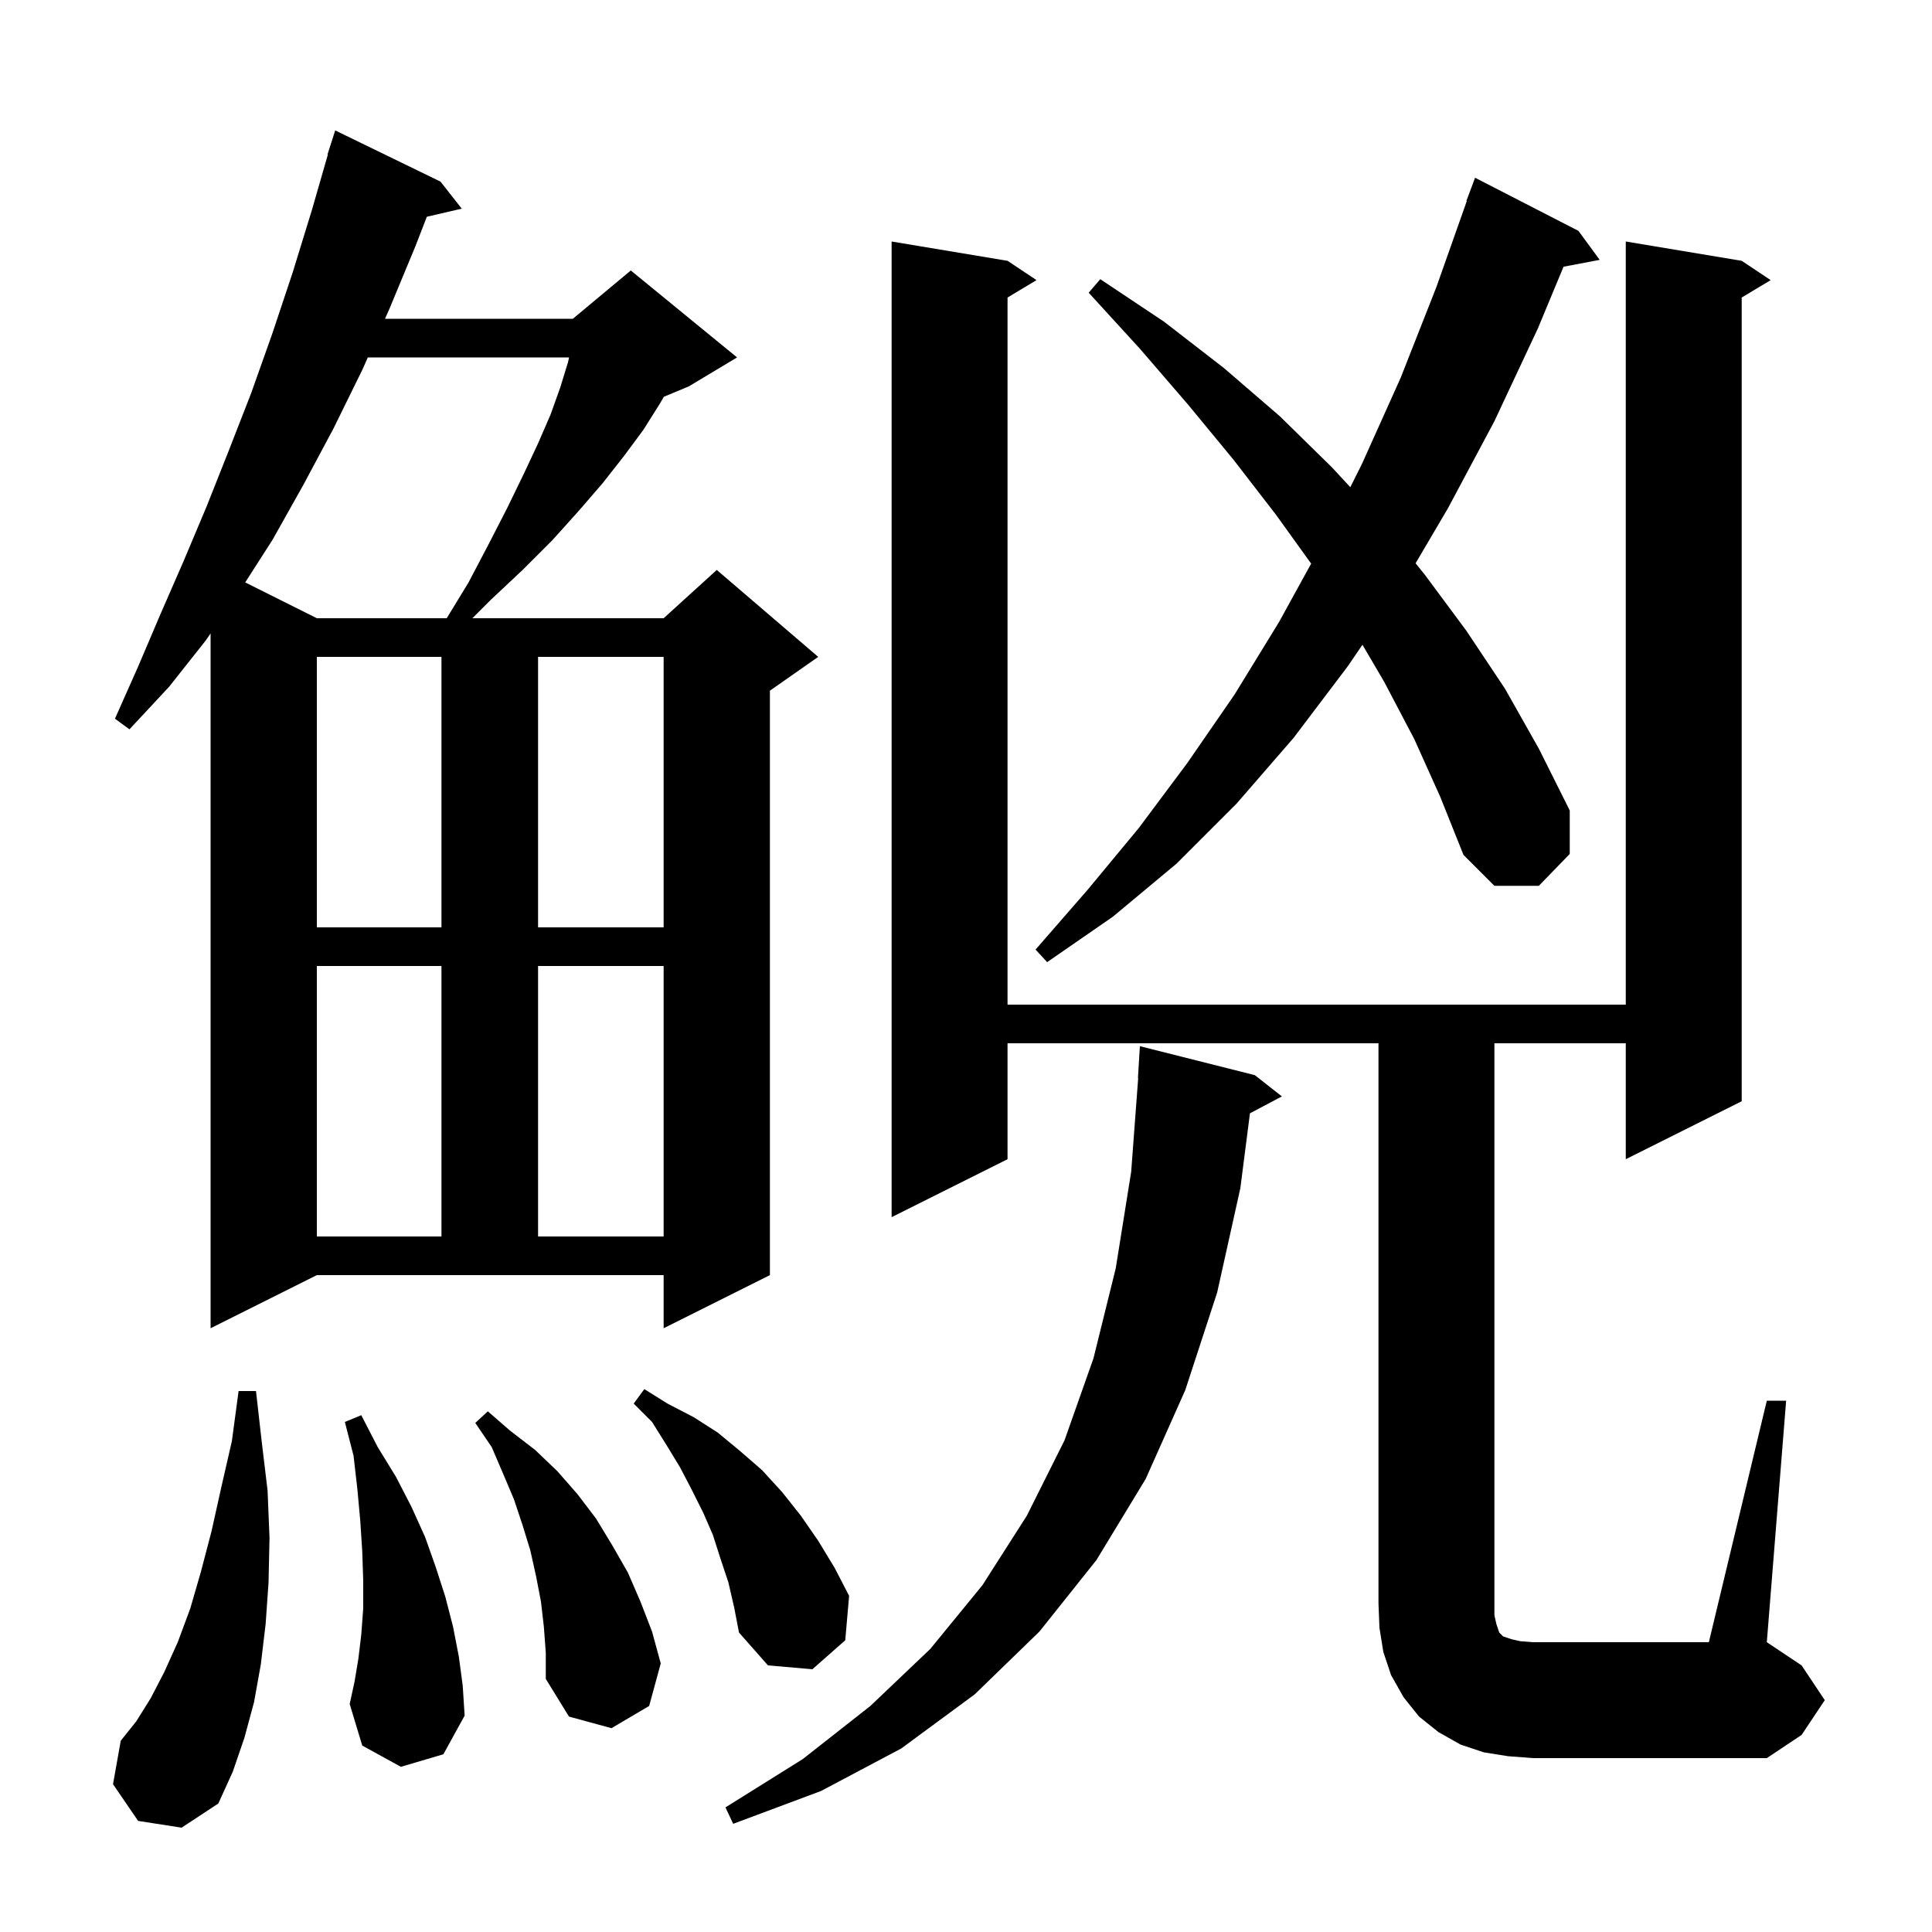 <svg xmlns="http://www.w3.org/2000/svg" xmlns:xlink="http://www.w3.org/1999/xlink" version="1.1" baseProfile="full" viewBox="0 0 200 200" width="200" height="200"><g fill="currentColor"><path d="M 129.9 111.3 L 132.7 113.5 L 129.394 115.25 L 128.4 123.0 L 126.0 133.8 L 122.7 143.9 L 118.6 153.1 L 113.5 161.5 L 107.6 168.9 L 100.9 175.4 L 93.3 181.0 L 85.0 185.4 L 75.9 188.8 L 75.1 187.1 L 83.1 182.1 L 90.1 176.6 L 96.3 170.7 L 101.7 164.1 L 106.3 156.9 L 110.2 149.1 L 113.2 140.6 L 115.5 131.3 L 117.1 121.3 L 117.825 111.599 L 117.8 111.6 L 118.0 108.3 Z M 14.3 188.5 L 11.7 184.7 L 12.5 180.2 L 14.1 178.2 L 15.6 175.8 L 17.0 173.1 L 18.4 170.0 L 19.7 166.5 L 20.8 162.7 L 21.9 158.5 L 22.9 154.0 L 24.0 149.2 L 24.7 144.0 L 26.5 144.0 L 27.1 149.3 L 27.7 154.3 L 27.9 159.2 L 27.8 163.8 L 27.5 168.1 L 27.0 172.3 L 26.3 176.2 L 25.3 179.9 L 24.1 183.4 L 22.6 186.7 L 18.8 189.2 Z M 182.9 145.0 L 184.9 145.0 L 182.9 170.0 L 186.5 172.4 L 188.9 176.0 L 186.5 179.6 L 182.9 182.0 L 158.7 182.0 L 156.1 181.8 L 153.6 181.4 L 151.2 180.6 L 148.9 179.3 L 146.9 177.7 L 145.3 175.7 L 144.0 173.4 L 143.2 171.0 L 142.8 168.5 L 142.7 166.0 L 142.7 108.0 L 104.3 108.0 L 104.3 120.0 L 92.3 126.0 L 92.3 25.0 L 104.3 27.0 L 107.3 29.0 L 104.3 30.8 L 104.3 104.0 L 168.3 104.0 L 168.3 25.0 L 180.3 27.0 L 183.3 29.0 L 180.3 30.8 L 180.3 114.0 L 168.3 120.0 L 168.3 108.0 L 154.7 108.0 L 154.7 167.2 L 154.9 168.1 L 155.2 169.0 L 155.6 169.4 L 156.5 169.7 L 157.4 169.9 L 158.7 170.0 L 176.9 170.0 Z M 56.3 168.4 L 56.0 165.8 L 55.5 163.2 L 54.9 160.5 L 54.1 157.9 L 53.2 155.2 L 52.1 152.6 L 50.9 149.8 L 49.2 147.3 L 50.5 146.1 L 52.8 148.1 L 55.4 150.1 L 57.7 152.3 L 59.8 154.7 L 61.7 157.2 L 63.4 160.0 L 65.0 162.8 L 66.3 165.8 L 67.5 168.9 L 68.4 172.2 L 67.2 176.6 L 63.3 178.9 L 58.9 177.7 L 56.5 173.8 L 56.5 171.1 Z M 41.5 182.9 L 37.5 180.7 L 36.2 176.4 L 36.7 174.1 L 37.1 171.7 L 37.4 169.2 L 37.6 166.5 L 37.6 163.6 L 37.5 160.6 L 37.3 157.5 L 37.0 154.2 L 36.6 150.7 L 35.7 147.2 L 37.4 146.5 L 39.1 149.8 L 41.0 152.9 L 42.6 156.0 L 44.0 159.1 L 45.1 162.2 L 46.1 165.3 L 46.9 168.4 L 47.5 171.5 L 47.9 174.5 L 48.1 177.6 L 45.9 181.6 Z M 75.4 163.8 L 74.6 161.4 L 73.8 158.9 L 72.8 156.6 L 71.6 154.2 L 70.4 151.9 L 69.0 149.6 L 67.5 147.2 L 65.6 145.3 L 66.7 143.8 L 69.1 145.3 L 71.8 146.7 L 74.3 148.3 L 76.6 150.2 L 78.9 152.2 L 81.0 154.5 L 82.9 156.9 L 84.7 159.5 L 86.4 162.3 L 87.9 165.2 L 87.5 169.8 L 84.1 172.8 L 79.5 172.4 L 76.5 169.0 L 76.0 166.4 Z M 21.8 137.5 L 21.8 65.571 L 21.3 66.3 L 17.5 71.1 L 13.4 75.5 L 11.9 74.4 L 14.3 69.0 L 16.6 63.6 L 19.0 58.1 L 21.4 52.4 L 23.7 46.6 L 26.0 40.7 L 28.2 34.5 L 30.3 28.2 L 32.3 21.7 L 33.938 16.009 L 33.9 16.0 L 34.7 13.5 L 45.6 18.8 L 47.8 21.6 L 44.188 22.438 L 43.0 25.5 L 40.3 32.0 L 39.856 33.0 L 59.3 33.0 L 65.3 28.0 L 76.3 37.0 L 71.3 40.0 L 68.718 41.076 L 68.3 41.8 L 66.6 44.5 L 64.6 47.2 L 62.4 50.0 L 59.9 52.9 L 57.2 55.9 L 54.1 59.0 L 50.8 62.1 L 48.9 64.0 L 68.7 64.0 L 74.2 59.0 L 84.7 68.0 L 79.7 71.5 L 79.7 132.0 L 68.7 137.5 L 68.7 132.0 L 32.8 132.0 Z M 32.8 100.0 L 32.8 128.0 L 45.7 128.0 L 45.7 100.0 Z M 55.7 100.0 L 55.7 128.0 L 68.7 128.0 L 68.7 100.0 Z M 146.4 76.5 L 143.3 70.6 L 141.041 66.746 L 139.5 69.0 L 133.9 76.4 L 128.0 83.2 L 121.8 89.4 L 115.2 94.9 L 108.4 99.6 L 107.2 98.3 L 112.6 92.1 L 117.9 85.7 L 122.9 79.0 L 127.8 71.9 L 132.4 64.4 L 135.73 58.346 L 132.1 53.3 L 127.7 47.6 L 123.0 41.9 L 118.0 36.1 L 112.7 30.3 L 113.9 28.9 L 120.5 33.3 L 126.7 38.1 L 132.5 43.1 L 137.9 48.4 L 139.783 50.434 L 141.0 48.0 L 145.0 39.1 L 148.7 29.7 L 151.842 20.811 L 151.8 20.8 L 152.7 18.4 L 163.4 23.9 L 165.6 26.9 L 161.857 27.61 L 159.2 34.0 L 154.7 43.6 L 149.9 52.6 L 146.541 58.311 L 147.5 59.5 L 151.8 65.3 L 155.8 71.3 L 159.3 77.5 L 162.5 83.9 L 162.5 88.4 L 159.3 91.7 L 154.7 91.7 L 151.5 88.5 L 149.1 82.5 Z M 32.8 68.0 L 32.8 96.0 L 45.7 96.0 L 45.7 68.0 Z M 55.7 68.0 L 55.7 96.0 L 68.7 96.0 L 68.7 68.0 Z M 38.078 37.0 L 37.5 38.3 L 34.5 44.4 L 31.4 50.2 L 28.2 55.9 L 25.383 60.291 L 32.8 64.0 L 46.244 64.0 L 48.5 60.3 L 50.6 56.3 L 52.5 52.6 L 54.2 49.1 L 55.7 45.9 L 57.0 42.9 L 58.0 40.1 L 58.8 37.5 L 58.909 37.0 Z "/></g></svg>